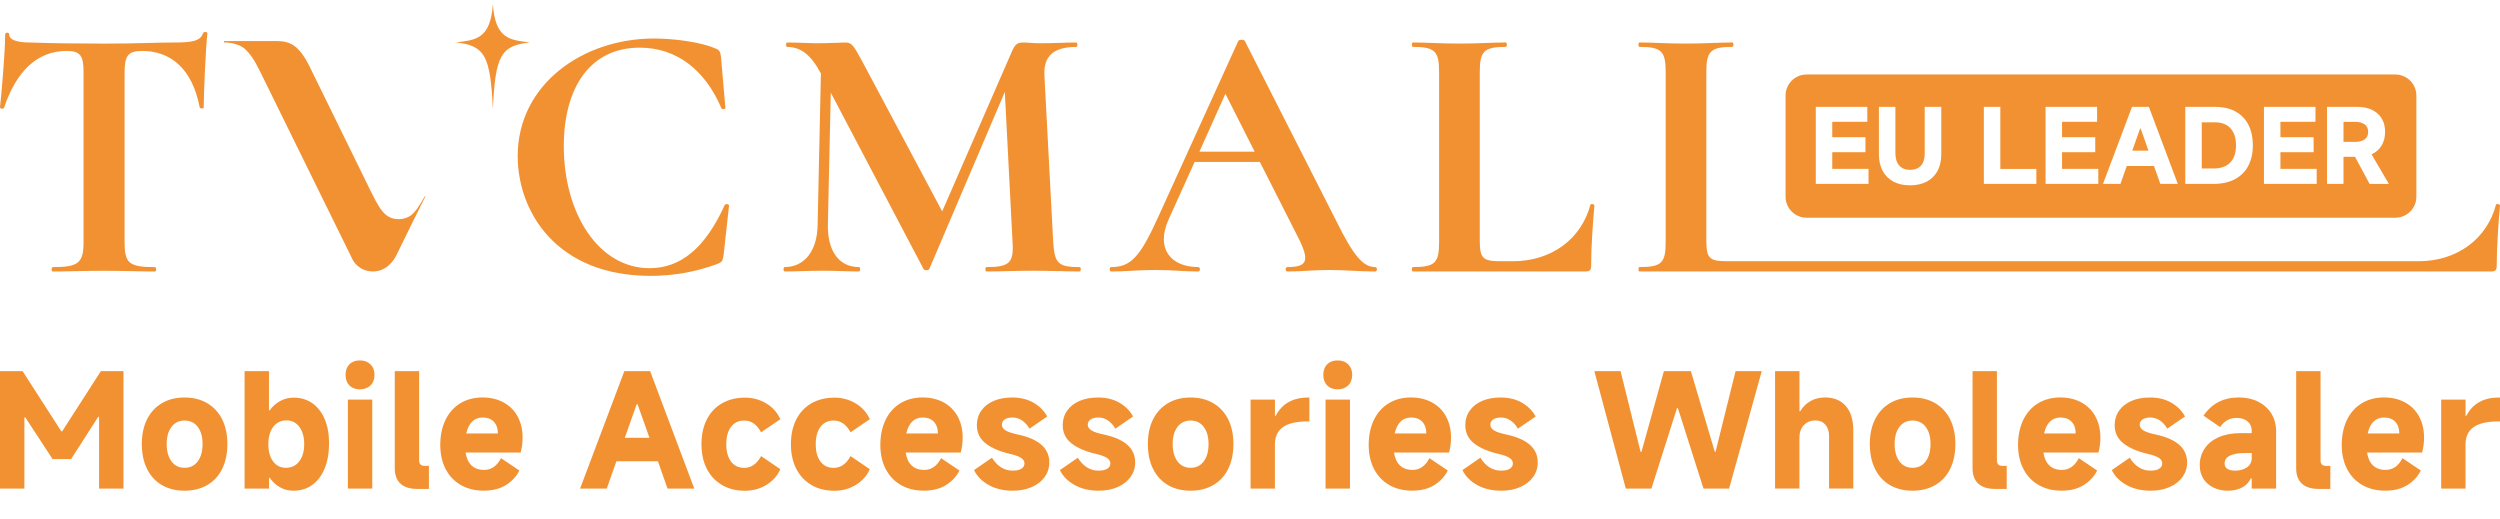 <svg width="212" height="44" viewBox="0 0 212 44" fill="none" xmlns="http://www.w3.org/2000/svg">
<path d="M55.458 3.266C57.198 3.266 59.466 3.577 60.647 4.104L60.643 4.101C61.016 4.226 61.076 4.38 61.139 4.816L61.513 9.135C61.513 9.261 61.233 9.32 61.17 9.166C59.804 5.966 57.411 4.041 54.242 4.041C50.046 4.041 47.81 7.427 47.81 12.398C47.811 18.114 50.762 22.742 55.08 22.742C57.721 22.742 59.804 21.034 61.449 17.401C61.512 17.248 61.823 17.307 61.823 17.433L61.358 21.656C61.264 22.152 61.232 22.215 60.862 22.372C58.938 23.088 57.009 23.395 55.179 23.395C47.133 23.395 43.901 17.897 43.901 13.236C43.901 7.147 49.432 3.266 55.458 3.266Z" fill="#F29132"/>
<path d="M91.27 3.604C91.396 3.605 91.396 3.978 91.27 3.979C89.346 3.979 88.476 4.754 88.566 6.403L89.311 20.507C89.436 22.309 89.684 22.652 91.577 22.652C91.672 22.652 91.672 23.026 91.577 23.026V23.023C90.491 23.022 89.093 22.959 87.602 22.959C86.047 22.959 84.744 23.022 83.658 23.023C83.532 23.023 83.532 22.648 83.658 22.648C85.583 22.648 85.988 22.305 85.862 20.503L85.209 7.797L78.809 22.802C78.746 22.955 78.372 22.955 78.312 22.802L70.451 7.859L70.203 19.074C70.172 21.278 71.136 22.648 72.845 22.648C72.971 22.648 72.971 23.023 72.845 23.023C71.943 23.023 71.01 22.959 69.829 22.959C68.495 22.959 67.436 23.023 66.539 23.023C66.413 23.023 66.413 22.648 66.539 22.648C68.216 22.648 69.302 21.282 69.334 19.074L69.613 6.214L69.582 6.183C68.775 4.659 67.904 3.979 66.755 3.979C66.629 3.978 66.629 3.605 66.755 3.604C67.625 3.604 68.681 3.667 69.334 3.667C70.389 3.667 71.227 3.604 71.695 3.604C72.254 3.604 72.412 3.915 73.124 5.218L79.898 17.925L85.803 4.38C86.051 3.789 86.268 3.604 86.736 3.604C87.142 3.605 87.575 3.667 88.196 3.667C89.531 3.667 90.342 3.604 91.27 3.604Z" fill="#F29132"/>
<path d="M17.213 2.829C17.244 2.676 17.587 2.676 17.587 2.829C17.433 4.195 17.276 8.049 17.276 9.104C17.276 9.229 16.965 9.229 16.934 9.104C16.312 5.84 14.481 4.32 12.057 4.32C10.813 4.32 10.565 4.758 10.565 6.187V20.507C10.566 22.309 10.908 22.651 13.144 22.651C13.269 22.652 13.269 23.025 13.144 23.025C11.963 23.025 10.534 22.963 8.794 22.963C7.149 22.963 5.656 23.025 4.476 23.025C4.35 23.025 4.35 22.651 4.476 22.651C6.648 22.651 7.085 22.309 7.085 20.507V6.123C7.085 4.757 6.837 4.32 5.656 4.32C3.11 4.32 1.37 6.092 0.343 9.135C0.311 9.261 0.001 9.229 0 9.104C0.126 7.954 0.437 4.442 0.437 2.919C0.437 2.734 0.779 2.703 0.779 2.919C0.779 3.541 1.96 3.604 2.551 3.604C4.322 3.667 6.464 3.698 8.794 3.698C11.683 3.698 13.175 3.604 14.789 3.604C16.28 3.604 16.992 3.478 17.213 2.829Z" fill="#F29132"/>
<path fill-rule="evenodd" clip-rule="evenodd" d="M105.004 3.479C105.035 3.353 105.5 3.325 105.563 3.479L113.329 18.763C114.789 21.715 115.597 22.648 116.624 22.648C116.809 22.648 116.809 23.023 116.624 23.023H116.62C115.376 23.023 113.979 22.896 112.739 22.896C111.31 22.896 110.44 23.022 109.165 23.023C108.98 23.023 108.98 22.648 109.165 22.648C110.873 22.648 111.09 22.121 110.066 20.102L106.835 13.732H101.304L99.1 18.609C97.982 21.093 99.285 22.648 101.615 22.648C101.8 22.649 101.8 23.022 101.615 23.023C100.371 23.023 99.533 22.896 97.95 22.896C96.336 22.896 95.62 23.023 94.223 23.023C94.065 23.022 94.065 22.648 94.223 22.648C95.9 22.648 96.675 21.81 98.262 18.299L105.004 3.479ZM101.71 12.862H106.397L103.914 7.954L101.71 12.862Z" fill="#F29132"/>
<path d="M127.688 3.601C127.814 3.601 127.814 3.975 127.688 3.975C125.796 3.975 125.484 4.38 125.484 6.147V20.381C125.484 21.904 125.733 22.152 127.256 22.152H128.311C131.542 22.152 134.09 20.286 134.865 17.369C134.897 17.244 135.207 17.307 135.207 17.433C135.081 18.799 134.928 20.944 134.928 22.558C134.928 22.9 134.801 23.023 134.463 23.023H119.801C119.706 23.023 119.706 22.648 119.801 22.648C121.694 22.648 122.036 22.306 122.036 20.503V6.12C122.036 4.349 121.694 3.975 119.801 3.975C119.706 3.975 119.706 3.601 119.801 3.601C120.797 3.601 122.253 3.695 123.745 3.695C125.3 3.695 126.634 3.601 127.688 3.601Z" fill="#F29132"/>
<path d="M146.902 3.601C147.028 3.602 147.028 3.974 146.902 3.975C145.009 3.975 144.697 4.38 144.697 6.147V20.381C144.697 21.904 144.946 22.152 146.469 22.152H205.104C208.335 22.152 210.882 20.286 211.657 17.369C211.689 17.244 212 17.307 212 17.433C211.874 18.799 211.721 20.944 211.721 22.558C211.721 22.9 211.594 23.023 211.256 23.023H139.014C138.919 23.023 138.919 22.648 139.014 22.648C140.907 22.648 141.249 22.306 141.249 20.503V6.12C141.249 4.349 140.907 3.975 139.014 3.975C138.919 3.975 138.919 3.601 139.014 3.601C140.01 3.601 141.466 3.695 142.958 3.695C144.513 3.695 145.847 3.601 146.902 3.601Z" fill="#F29132"/>
<path d="M23.421 3.482C24.543 3.482 25.338 3.766 26.286 5.706C27.235 7.647 30.247 13.784 31.207 15.74C32.167 17.696 32.588 18.586 33.84 18.586C34.221 18.586 34.553 18.456 34.828 18.279C35.23 17.976 35.58 17.429 36.005 16.665C36.008 16.654 36.029 16.647 36.032 16.645V16.634C36.048 16.634 36.065 16.645 36.065 16.665C36.064 16.672 36.06 16.681 36.06 16.681L34.997 18.822C34.415 20.015 33.711 21.451 33.612 21.648C33.443 21.991 32.84 23.019 31.624 23.019C30.415 23.018 29.926 22.066 29.924 22.061C29.924 22.061 23.015 8.014 22.417 6.797C21.819 5.585 21.504 4.88 20.843 4.219C20.181 3.561 18.992 3.601 18.992 3.601V3.482H23.421Z" fill="#F29132"/>
<path d="M41.795 0.346C41.996 3.321 43.251 3.388 44.928 3.597C42.476 3.872 42.004 4.695 41.795 9.256C41.586 4.694 41.11 3.872 38.662 3.597C40.343 3.388 41.594 3.321 41.795 0.346Z" fill="#F29132"/>
<path d="M181.479 10.906L180.817 12.776H182.191L181.53 10.906H181.479Z" fill="#F29132"/>
<path d="M200.524 10.548C200.327 10.402 200.056 10.332 199.709 10.332H198.729V12.032H199.709C200.056 12.032 200.327 11.961 200.524 11.819C200.721 11.678 200.819 11.465 200.819 11.186C200.819 10.906 200.721 10.694 200.524 10.548Z" fill="#F29132"/>
<path d="M187.78 10.371H186.709V14.287H187.713C188.343 14.287 188.819 14.114 189.138 13.768C189.457 13.421 189.614 12.941 189.614 12.327C189.614 11.713 189.46 11.233 189.153 10.887C188.847 10.54 188.39 10.367 187.78 10.367V10.371Z" fill="#F29132"/>
<path d="M203.122 6.317H153.203C152.215 6.317 151.416 7.116 151.416 8.104V16.676C151.416 17.664 152.215 18.463 153.203 18.463H203.122C204.11 18.463 204.909 17.664 204.909 16.676V8.104C204.909 7.116 204.11 6.317 203.122 6.317ZM158.45 15.594H153.979V9.064H158.347V10.328H155.376V11.634H158.19V12.906H155.376V14.319H158.45V15.594ZM164.621 13.075C164.621 13.626 164.515 14.102 164.299 14.5C164.082 14.897 163.779 15.196 163.381 15.405C162.984 15.61 162.516 15.716 161.976 15.716C161.437 15.716 160.965 15.614 160.571 15.405C160.178 15.196 159.871 14.897 159.654 14.5C159.438 14.102 159.331 13.63 159.331 13.075V9.064H160.729V12.98C160.729 13.445 160.839 13.795 161.059 14.039C161.28 14.283 161.587 14.405 161.976 14.405C162.366 14.405 162.673 14.287 162.889 14.055C163.106 13.819 163.216 13.476 163.216 13.016V9.064H164.621V13.075ZM172.682 15.594H168.23V9.064H169.628V14.323H172.682V15.594ZM177.936 15.594H173.465V9.064H177.834V10.328H174.862V11.634H177.677V12.906H174.862V14.319H177.936V15.594ZM183.195 15.594L182.659 14.079H180.349L179.814 15.594H178.334L180.794 9.064H182.226L184.678 15.594H183.195ZM190.665 14.047C190.409 14.539 190.031 14.921 189.531 15.188C189.028 15.46 188.421 15.594 187.705 15.594H185.312V9.064H187.847C188.532 9.064 189.118 9.198 189.598 9.47C190.078 9.741 190.44 10.123 190.681 10.611C190.925 11.103 191.043 11.674 191.043 12.327C191.043 12.98 190.917 13.551 190.661 14.043L190.665 14.047ZM196.454 15.594H191.983V9.064H196.352V10.328H193.381V11.634H196.195V12.906H193.381V14.319H196.454V15.594ZM200.941 15.594L199.709 13.299H198.729V15.594H197.332V9.064H199.902C200.627 9.064 201.201 9.253 201.622 9.631C202.043 10.009 202.256 10.524 202.256 11.186C202.256 11.638 202.154 12.028 201.953 12.355C201.752 12.681 201.469 12.925 201.107 13.087L202.579 15.598H200.937L200.941 15.594Z" fill="#F29132"/>
<path d="M63.173 33.72C63.839 33.72 64.438 33.885 64.981 34.212C65.521 34.539 65.92 34.984 66.176 35.548L64.54 36.659C64.181 35.993 63.704 35.662 63.109 35.662C62.633 35.662 62.258 35.84 61.99 36.198C61.722 36.557 61.589 37.045 61.589 37.668C61.589 38.29 61.722 38.779 61.99 39.138C62.258 39.496 62.633 39.674 63.109 39.674C63.704 39.674 64.181 39.343 64.54 38.677L66.176 39.788C65.92 40.352 65.521 40.797 64.981 41.124C64.442 41.451 63.839 41.616 63.173 41.616C62.432 41.616 61.782 41.455 61.227 41.132V41.124C60.667 40.801 60.237 40.344 59.938 39.753C59.634 39.162 59.484 38.464 59.484 37.664C59.484 36.864 59.634 36.166 59.938 35.571C60.241 34.976 60.671 34.519 61.227 34.2C61.782 33.881 62.432 33.72 63.173 33.72Z" fill="#F29132"/>
<path d="M70.759 33.72C71.425 33.72 72.024 33.885 72.567 34.212C73.107 34.539 73.506 34.984 73.762 35.548L72.126 36.659C71.767 35.993 71.29 35.662 70.695 35.662C70.219 35.662 69.844 35.84 69.576 36.198C69.308 36.557 69.175 37.045 69.175 37.668C69.175 38.291 69.308 38.779 69.576 39.138C69.844 39.496 70.219 39.674 70.695 39.674C71.29 39.674 71.767 39.343 72.126 38.677L73.762 39.788C73.506 40.352 73.107 40.797 72.567 41.124C72.028 41.451 71.425 41.616 70.759 41.616C70.018 41.616 69.367 41.455 68.811 41.132V41.124C68.252 40.801 67.823 40.344 67.523 39.753C67.22 39.162 67.07 38.464 67.07 37.664C67.07 36.864 67.22 36.166 67.523 35.571C67.827 34.977 68.256 34.519 68.811 34.2C69.367 33.881 70.018 33.72 70.759 33.72Z" fill="#F29132"/>
<path fill-rule="evenodd" clip-rule="evenodd" d="M15.652 33.708C16.393 33.708 17.023 33.869 17.575 34.192C18.127 34.516 18.544 34.973 18.84 35.563C19.135 36.155 19.281 36.852 19.281 37.652C19.281 38.452 19.135 39.166 18.84 39.761C18.544 40.356 18.127 40.813 17.575 41.132C17.023 41.451 16.385 41.612 15.652 41.612C14.919 41.612 14.269 41.451 13.726 41.132C13.182 40.813 12.759 40.356 12.468 39.761C12.172 39.166 12.027 38.464 12.027 37.652C12.027 36.841 12.172 36.155 12.468 35.563C12.763 34.972 13.182 34.516 13.726 34.192C14.269 33.869 14.912 33.708 15.652 33.708ZM15.656 35.662C15.187 35.662 14.817 35.84 14.545 36.198C14.273 36.557 14.135 37.042 14.135 37.652C14.135 38.263 14.273 38.764 14.545 39.126C14.817 39.489 15.187 39.67 15.656 39.67C16.125 39.67 16.496 39.489 16.768 39.126C17.039 38.764 17.178 38.275 17.178 37.652C17.178 37.03 17.039 36.553 16.768 36.198C16.496 35.84 16.125 35.662 15.656 35.662Z" fill="#F29132"/>
<path fill-rule="evenodd" clip-rule="evenodd" d="M22.809 34.791H22.872C23.108 34.46 23.407 34.196 23.758 34.007C24.113 33.814 24.491 33.72 24.901 33.72C25.504 33.72 26.032 33.877 26.485 34.192C26.934 34.508 27.285 34.957 27.533 35.54C27.781 36.123 27.904 36.801 27.904 37.577C27.904 38.393 27.782 39.107 27.533 39.718C27.285 40.324 26.934 40.793 26.481 41.12C26.024 41.447 25.496 41.612 24.894 41.612C24.476 41.612 24.093 41.518 23.75 41.325C23.407 41.132 23.112 40.868 22.876 40.525H22.812V41.432H20.739V31.47H22.809V34.791ZM24.29 35.647C23.841 35.647 23.451 35.828 23.171 36.194C22.895 36.561 22.757 37.049 22.757 37.664C22.757 38.279 22.891 38.764 23.159 39.126C23.427 39.489 23.786 39.67 24.239 39.67C24.716 39.67 25.094 39.489 25.374 39.126C25.654 38.764 25.796 38.275 25.796 37.664C25.796 37.053 25.658 36.561 25.382 36.194C25.106 35.828 24.739 35.647 24.29 35.647Z" fill="#F29132"/>
<path d="M85.84 33.708C86.529 33.708 87.128 33.854 87.641 34.149C88.153 34.445 88.539 34.831 88.803 35.319L87.298 36.352C87.128 36.052 86.919 35.824 86.671 35.654C86.423 35.485 86.155 35.406 85.867 35.406C85.58 35.406 85.355 35.461 85.197 35.571C85.04 35.682 84.961 35.831 84.961 36.017C84.961 36.202 85.064 36.364 85.272 36.498C85.481 36.632 85.848 36.75 86.375 36.86C88.113 37.243 88.981 38.027 88.981 39.209C88.98 39.678 88.846 40.092 88.586 40.454C88.322 40.817 87.955 41.101 87.486 41.306C87.017 41.51 86.486 41.612 85.891 41.612C85.106 41.612 84.425 41.451 83.846 41.132H83.85C83.27 40.813 82.853 40.387 82.597 39.863L84.117 38.815C84.338 39.173 84.598 39.446 84.89 39.631C85.181 39.816 85.509 39.91 85.867 39.91C86.198 39.91 86.451 39.855 86.62 39.745C86.789 39.635 86.876 39.485 86.876 39.3C86.876 39.115 86.777 38.952 86.58 38.826C86.383 38.7 86.083 38.59 85.674 38.495C84.779 38.29 84.085 37.995 83.585 37.601C83.085 37.207 82.837 36.695 82.837 36.057C82.837 35.588 82.963 35.174 83.215 34.819C83.467 34.461 83.818 34.188 84.268 33.995C84.721 33.802 85.241 33.708 85.84 33.708Z" fill="#F29132"/>
<path d="M93.122 33.708C93.812 33.708 94.411 33.854 94.923 34.149C95.435 34.445 95.821 34.831 96.085 35.319L94.58 36.352C94.411 36.052 94.201 35.824 93.953 35.654C93.705 35.485 93.437 35.406 93.149 35.406C92.862 35.406 92.637 35.461 92.48 35.571C92.322 35.682 92.243 35.831 92.243 36.017C92.243 36.202 92.346 36.364 92.555 36.498C92.764 36.632 93.13 36.75 93.658 36.86C95.396 37.243 96.263 38.027 96.263 39.209C96.263 39.678 96.128 40.092 95.868 40.454C95.604 40.816 95.238 41.101 94.769 41.306C94.301 41.511 93.768 41.612 93.173 41.612C92.389 41.612 91.707 41.451 91.128 41.132H91.132C90.553 40.813 90.135 40.387 89.879 39.863L91.399 38.815C91.62 39.173 91.88 39.446 92.172 39.631C92.463 39.816 92.791 39.91 93.149 39.91C93.48 39.91 93.733 39.855 93.902 39.745C94.072 39.635 94.158 39.485 94.158 39.3C94.158 39.115 94.059 38.952 93.862 38.826C93.665 38.7 93.366 38.59 92.956 38.495C92.062 38.29 91.369 37.995 90.868 37.601C90.368 37.207 90.119 36.695 90.119 36.057C90.119 35.588 90.245 35.174 90.497 34.819C90.749 34.461 91.101 34.188 91.55 33.995C92.003 33.802 92.523 33.708 93.122 33.708Z" fill="#F29132"/>
<path fill-rule="evenodd" clip-rule="evenodd" d="M100.964 33.708C101.705 33.708 102.335 33.869 102.887 34.192C103.438 34.516 103.856 34.972 104.151 35.563C104.447 36.155 104.593 36.852 104.593 37.652C104.593 38.452 104.447 39.166 104.151 39.761C103.856 40.356 103.438 40.813 102.887 41.132C102.335 41.451 101.697 41.612 100.964 41.612C100.231 41.612 99.581 41.451 99.037 41.132C98.493 40.813 98.071 40.356 97.779 39.761C97.484 39.166 97.338 38.464 97.338 37.652C97.338 36.841 97.484 36.155 97.779 35.563C98.075 34.972 98.493 34.516 99.037 34.192C99.581 33.869 100.223 33.708 100.964 33.708ZM100.964 35.662C100.495 35.662 100.124 35.84 99.853 36.198C99.581 36.557 99.442 37.042 99.442 37.652C99.442 38.263 99.581 38.764 99.853 39.126C100.124 39.489 100.495 39.67 100.964 39.67C101.433 39.67 101.803 39.489 102.075 39.126C102.347 38.764 102.484 38.275 102.484 37.652C102.484 37.03 102.347 36.553 102.075 36.198C101.803 35.84 101.433 35.662 100.964 35.662Z" fill="#F29132"/>
<path d="M127.26 33.708C127.949 33.708 128.548 33.854 129.061 34.149C129.573 34.445 129.96 34.831 130.224 35.319L128.718 36.352C128.548 36.052 128.34 35.824 128.092 35.654C127.844 35.489 127.575 35.406 127.287 35.406C127 35.406 126.775 35.461 126.617 35.571C126.46 35.682 126.381 35.832 126.381 36.017C126.381 36.202 126.484 36.364 126.692 36.498C126.901 36.632 127.268 36.75 127.796 36.86C129.534 37.243 130.4 38.027 130.4 39.209C130.4 39.678 130.267 40.092 130.007 40.454C129.743 40.817 129.376 41.101 128.907 41.306C128.438 41.511 127.906 41.612 127.312 41.612C126.527 41.612 125.845 41.451 125.266 41.132C124.687 40.813 124.269 40.387 124.013 39.863L125.534 38.815C125.755 39.173 126.011 39.446 126.307 39.631C126.602 39.816 126.925 39.91 127.283 39.91C127.614 39.91 127.867 39.855 128.036 39.745C128.205 39.635 128.292 39.485 128.292 39.3C128.292 39.115 128.194 38.952 128.001 38.826C127.804 38.7 127.504 38.59 127.095 38.495C126.2 38.29 125.506 37.995 125.006 37.601C124.506 37.207 124.257 36.695 124.257 36.057C124.257 35.588 124.384 35.174 124.636 34.819C124.888 34.461 125.238 34.188 125.688 33.995C126.137 33.802 126.661 33.708 127.26 33.708Z" fill="#F29132"/>
<path fill-rule="evenodd" clip-rule="evenodd" d="M162.186 33.708C162.926 33.708 163.558 33.869 164.109 34.192C164.661 34.516 165.079 34.973 165.374 35.563C165.666 36.155 165.815 36.852 165.815 37.652C165.815 38.452 165.67 39.166 165.374 39.761C165.079 40.356 164.661 40.813 164.109 41.132C163.558 41.451 162.919 41.612 162.186 41.612C161.453 41.612 160.802 41.451 160.259 41.132C159.715 40.813 159.294 40.356 159.002 39.761C158.71 39.166 158.561 38.464 158.561 37.652C158.561 36.841 158.706 36.155 159.002 35.563C159.297 34.972 159.715 34.516 160.259 34.192C160.802 33.869 161.445 33.708 162.186 33.708ZM162.186 35.662C161.717 35.662 161.346 35.84 161.074 36.198C160.802 36.557 160.665 37.042 160.665 37.652C160.665 38.263 160.802 38.764 161.074 39.126C161.346 39.488 161.717 39.67 162.186 39.67C162.654 39.67 163.025 39.488 163.297 39.126C163.569 38.764 163.707 38.275 163.707 37.652C163.707 37.03 163.569 36.553 163.297 36.198C163.025 35.84 162.654 35.662 162.186 35.662Z" fill="#F29132"/>
<path d="M182.327 33.708C183.017 33.708 183.616 33.854 184.128 34.149C184.64 34.445 185.026 34.831 185.29 35.319L183.785 36.352C183.616 36.052 183.406 35.824 183.158 35.654C182.91 35.489 182.642 35.406 182.354 35.406C182.067 35.406 181.842 35.461 181.685 35.571C181.527 35.682 181.448 35.831 181.448 36.017C181.448 36.202 181.55 36.364 181.759 36.498C181.968 36.632 182.334 36.75 182.862 36.86C184.6 37.243 185.468 38.027 185.468 39.209C185.468 39.678 185.333 40.092 185.073 40.454C184.809 40.817 184.443 41.101 183.974 41.306C183.505 41.511 182.973 41.612 182.378 41.612C181.594 41.612 180.912 41.451 180.333 41.132C179.754 40.813 179.336 40.387 179.08 39.863L180.601 38.815C180.821 39.173 181.077 39.446 181.373 39.631C181.669 39.816 181.992 39.91 182.351 39.91C182.681 39.91 182.933 39.855 183.103 39.745C183.272 39.635 183.359 39.485 183.359 39.3C183.359 39.115 183.26 38.952 183.067 38.826C182.87 38.7 182.571 38.59 182.161 38.495C181.267 38.29 180.573 37.995 180.072 37.601C179.572 37.207 179.324 36.695 179.324 36.057C179.324 35.588 179.45 35.174 179.702 34.819C179.954 34.461 180.305 34.188 180.754 33.995C181.203 33.802 181.728 33.708 182.327 33.708Z" fill="#F29132"/>
<path fill-rule="evenodd" clip-rule="evenodd" d="M189.846 33.704C190.468 33.704 191.016 33.822 191.493 34.062C191.97 34.303 192.344 34.638 192.612 35.071C192.88 35.505 193.014 36.009 193.014 36.576V41.432H190.945V40.565H190.87C190.716 40.903 190.468 41.163 190.121 41.345C189.778 41.522 189.377 41.612 188.928 41.612C188.479 41.612 188.084 41.526 187.722 41.356C187.359 41.187 187.071 40.938 186.858 40.615C186.646 40.292 186.539 39.906 186.539 39.453C186.539 38.925 186.677 38.456 186.949 38.042C187.221 37.628 187.62 37.31 188.136 37.077C188.656 36.849 189.27 36.73 189.987 36.73H190.945V36.525C190.945 36.195 190.827 35.93 190.595 35.733C190.362 35.536 190.046 35.438 189.656 35.438C189.077 35.438 188.612 35.698 188.266 36.218L186.858 35.248C187.556 34.22 188.553 33.704 189.846 33.704ZM190.421 38.417C189.239 38.417 188.647 38.717 188.647 39.312C188.648 39.508 188.722 39.654 188.876 39.757C189.03 39.859 189.254 39.91 189.554 39.91C189.944 39.91 190.275 39.816 190.543 39.631C190.811 39.442 190.945 39.185 190.945 38.851V38.417H190.421Z" fill="#F29132"/>
<path fill-rule="evenodd" clip-rule="evenodd" d="M40.92 33.704C41.594 33.704 42.185 33.845 42.701 34.125C43.217 34.405 43.616 34.803 43.895 35.319C44.175 35.836 44.316 36.431 44.316 37.112C44.316 37.538 44.262 37.959 44.151 38.377H39.485C39.552 38.846 39.718 39.209 39.982 39.465C40.246 39.721 40.605 39.848 41.054 39.848C41.668 39.848 42.145 39.516 42.484 38.851L44.041 39.898C43.801 40.391 43.426 40.801 42.918 41.124C42.41 41.447 41.775 41.608 41.026 41.608C40.278 41.608 39.647 41.451 39.092 41.136C38.532 40.821 38.102 40.371 37.795 39.784C37.488 39.197 37.334 38.512 37.334 37.727C37.334 36.944 37.484 36.21 37.779 35.6C38.079 34.993 38.496 34.523 39.036 34.196C39.576 33.869 40.207 33.704 40.92 33.704ZM40.932 35.406C40.565 35.406 40.266 35.524 40.033 35.757C39.801 35.989 39.636 36.324 39.541 36.758H42.221C42.221 36.34 42.106 36.009 41.882 35.769C41.657 35.524 41.337 35.406 40.932 35.406Z" fill="#F29132"/>
<path fill-rule="evenodd" clip-rule="evenodd" d="M78.238 33.704C78.912 33.704 79.503 33.845 80.019 34.125C80.536 34.405 80.933 34.803 81.213 35.319C81.493 35.836 81.635 36.431 81.635 37.112C81.635 37.538 81.58 37.959 81.47 38.377H76.804C76.871 38.846 77.036 39.209 77.3 39.465C77.564 39.721 77.923 39.848 78.372 39.848C78.987 39.848 79.464 39.516 79.803 38.851L81.359 39.898C81.119 40.391 80.745 40.801 80.236 41.124C79.728 41.447 79.093 41.608 78.345 41.608C77.596 41.608 76.965 41.451 76.409 41.136C75.85 40.821 75.421 40.371 75.113 39.784C74.806 39.197 74.652 38.512 74.652 37.727C74.652 36.943 74.802 36.21 75.098 35.6C75.397 34.993 75.815 34.523 76.355 34.196C76.894 33.869 77.525 33.704 78.238 33.704ZM78.246 35.406C77.88 35.406 77.58 35.524 77.348 35.757C77.115 35.989 76.949 36.324 76.855 36.758H79.534C79.534 36.34 79.42 36.009 79.195 35.769C78.971 35.524 78.652 35.406 78.246 35.406Z" fill="#F29132"/>
<path fill-rule="evenodd" clip-rule="evenodd" d="M119.65 33.704C120.324 33.704 120.915 33.845 121.432 34.125C121.948 34.405 122.346 34.803 122.626 35.319C122.906 35.836 123.047 36.431 123.047 37.112C123.047 37.538 122.992 37.959 122.882 38.377H118.216C118.283 38.846 118.449 39.209 118.713 39.465C118.977 39.721 119.335 39.848 119.784 39.848C120.399 39.848 120.876 39.516 121.215 38.851L122.771 39.898C122.531 40.391 122.157 40.801 121.648 41.124C121.136 41.447 120.51 41.608 119.757 41.608C119.004 41.608 118.378 41.451 117.822 41.136C117.267 40.821 116.833 40.371 116.525 39.784C116.218 39.197 116.065 38.511 116.064 37.727C116.064 36.944 116.214 36.21 116.51 35.6C116.809 34.993 117.227 34.523 117.767 34.196C118.306 33.869 118.937 33.704 119.65 33.704ZM119.662 35.406C119.296 35.406 118.996 35.524 118.764 35.757C118.527 35.989 118.366 36.324 118.271 36.758H120.951C120.951 36.34 120.837 36.009 120.612 35.769C120.388 35.524 120.068 35.406 119.662 35.406Z" fill="#F29132"/>
<path fill-rule="evenodd" clip-rule="evenodd" d="M174.717 33.704C175.39 33.704 175.982 33.845 176.498 34.125C177.014 34.405 177.413 34.803 177.692 35.319C177.972 35.836 178.114 36.431 178.114 37.112C178.114 37.538 178.059 37.959 177.948 38.377H173.283C173.35 38.846 173.515 39.209 173.779 39.465C174.043 39.721 174.402 39.848 174.852 39.848C175.466 39.848 175.943 39.516 176.282 38.851L177.838 39.898C177.598 40.391 177.223 40.801 176.715 41.124C176.203 41.447 175.576 41.608 174.823 41.608C174.071 41.608 173.444 41.451 172.889 41.136C172.333 40.821 171.9 40.371 171.593 39.784C171.285 39.197 171.131 38.512 171.131 37.727C171.131 36.944 171.281 36.21 171.576 35.6C171.876 34.993 172.294 34.523 172.834 34.196C173.374 33.869 174.004 33.704 174.717 33.704ZM174.729 35.406C174.363 35.406 174.064 35.525 173.831 35.757C173.595 35.989 173.432 36.324 173.338 36.758H176.018C176.018 36.34 175.903 36.009 175.679 35.769C175.454 35.524 175.135 35.406 174.729 35.406Z" fill="#F29132"/>
<path fill-rule="evenodd" clip-rule="evenodd" d="M202.164 33.704C202.838 33.704 203.429 33.845 203.945 34.125C204.462 34.405 204.86 34.803 205.14 35.319C205.419 35.836 205.561 36.431 205.561 37.112C205.561 37.538 205.506 37.959 205.396 38.377H200.729C200.796 38.846 200.963 39.209 201.227 39.465C201.491 39.721 201.849 39.848 202.298 39.848C202.913 39.848 203.39 39.516 203.729 38.851L205.285 39.898C205.045 40.391 204.67 40.801 204.162 41.124C203.65 41.447 203.023 41.608 202.271 41.608C201.518 41.608 200.892 41.451 200.336 41.136C199.78 40.821 199.346 40.371 199.039 39.784C198.732 39.197 198.578 38.512 198.578 37.727C198.578 36.944 198.728 36.21 199.023 35.6C199.323 34.993 199.74 34.523 200.28 34.196C200.82 33.869 201.451 33.704 202.164 33.704ZM202.172 35.406C201.805 35.406 201.506 35.524 201.273 35.757C201.037 35.989 200.876 36.324 200.781 36.758H203.461C203.461 36.34 203.347 36.009 203.122 35.769C202.897 35.524 202.578 35.406 202.172 35.406Z" fill="#F29132"/>
<path d="M35.541 39.043C35.541 39.35 35.695 39.505 36.002 39.505H36.372V41.459H35.352C34.749 41.459 34.284 41.309 33.961 41.014C33.638 40.714 33.476 40.285 33.476 39.726V31.474L33.472 31.47H35.541V39.043Z" fill="#F29132"/>
<path d="M169.338 39.043C169.338 39.35 169.492 39.505 169.8 39.505H170.17V41.459H169.149C168.546 41.459 168.081 41.309 167.758 41.014C167.435 40.714 167.274 40.285 167.273 39.726V31.474L167.27 31.47H169.338V39.043Z" fill="#F29132"/>
<path d="M196.781 39.043C196.781 39.35 196.935 39.505 197.242 39.505H197.612V41.459H196.592C195.989 41.459 195.524 41.309 195.201 41.014C194.878 40.714 194.716 40.285 194.716 39.726V31.474L194.712 31.47H196.781V39.043Z" fill="#F29132"/>
<path d="M5.197 36.576H5.272L8.555 31.47H10.471V41.432H8.401V35.351H8.326L6.029 38.929H4.457L2.144 35.391H2.068V41.432H0V31.47H1.915L5.197 36.576Z" fill="#F29132"/>
<path d="M31.568 41.432H29.5V33.885H31.568V41.432Z" fill="#F29132"/>
<path fill-rule="evenodd" clip-rule="evenodd" d="M58.874 41.432H56.607L55.792 39.118H52.269L51.453 41.432H49.191L52.946 31.47H55.13L58.874 41.432ZM52.982 37.128H55.075L54.066 34.279H53.991L52.982 37.128Z" fill="#F29132"/>
<path d="M111.036 35.737H110.91C109.941 35.737 109.231 35.903 108.782 36.23C108.333 36.556 108.112 37.049 108.112 37.703V41.432H106.047V33.885H108.116V35.265H108.179C108.715 34.224 109.645 33.708 110.961 33.708H111.036V35.737Z" fill="#F29132"/>
<path d="M114.477 41.432H112.407V33.885H114.477V41.432Z" fill="#F29132"/>
<path d="M139.121 38.315H139.196L141.1 31.47H143.385L145.414 38.315H145.478L147.176 31.47H149.398L146.628 41.432H144.457L142.285 34.61H142.211L140.039 41.432H137.868L135.2 31.47H137.423L139.121 38.315Z" fill="#F29132"/>
<path d="M150.525 41.432L150.521 41.428H150.525V41.432Z" fill="#F29132"/>
<path d="M212 35.737H211.874C210.905 35.737 210.195 35.903 209.746 36.23C209.297 36.556 209.076 37.049 209.076 37.703V41.432H207.011V33.885H209.08V35.265H209.143C209.678 34.224 210.609 33.708 211.925 33.708H212V35.737Z" fill="#F29132"/>
<path d="M152.595 34.878H152.657C152.87 34.511 153.158 34.224 153.524 34.016C153.891 33.807 154.305 33.704 154.762 33.704C155.518 33.704 156.11 33.948 156.531 34.437C156.953 34.925 157.161 35.623 157.161 36.525V41.428H155.104V36.982C155.104 36.573 154.998 36.249 154.793 36.013C154.584 35.776 154.305 35.654 153.958 35.654C153.54 35.654 153.209 35.789 152.961 36.057C152.713 36.325 152.591 36.679 152.591 37.124V41.428H150.525V31.47H152.595V34.878Z" fill="#F29132"/>
<path d="M30.517 30.564C30.891 30.564 31.19 30.674 31.419 30.895C31.643 31.115 31.758 31.415 31.758 31.789C31.758 32.163 31.643 32.463 31.419 32.684C31.194 32.904 30.895 33.015 30.517 33.015C30.138 33.015 29.847 32.904 29.63 32.684C29.413 32.463 29.303 32.163 29.303 31.789C29.303 31.415 29.413 31.115 29.63 30.895C29.847 30.674 30.142 30.564 30.517 30.564Z" fill="#F29132"/>
<path d="M113.428 30.564C113.802 30.564 114.102 30.674 114.326 30.895C114.551 31.115 114.665 31.415 114.665 31.789C114.665 32.163 114.551 32.463 114.326 32.684C114.102 32.904 113.802 33.015 113.428 33.015C113.054 33.015 112.758 32.904 112.541 32.684C112.324 32.463 112.215 32.163 112.215 31.789C112.215 31.415 112.325 31.115 112.541 30.895C112.758 30.674 113.054 30.564 113.428 30.564Z" fill="#F29132"/>
</svg>

